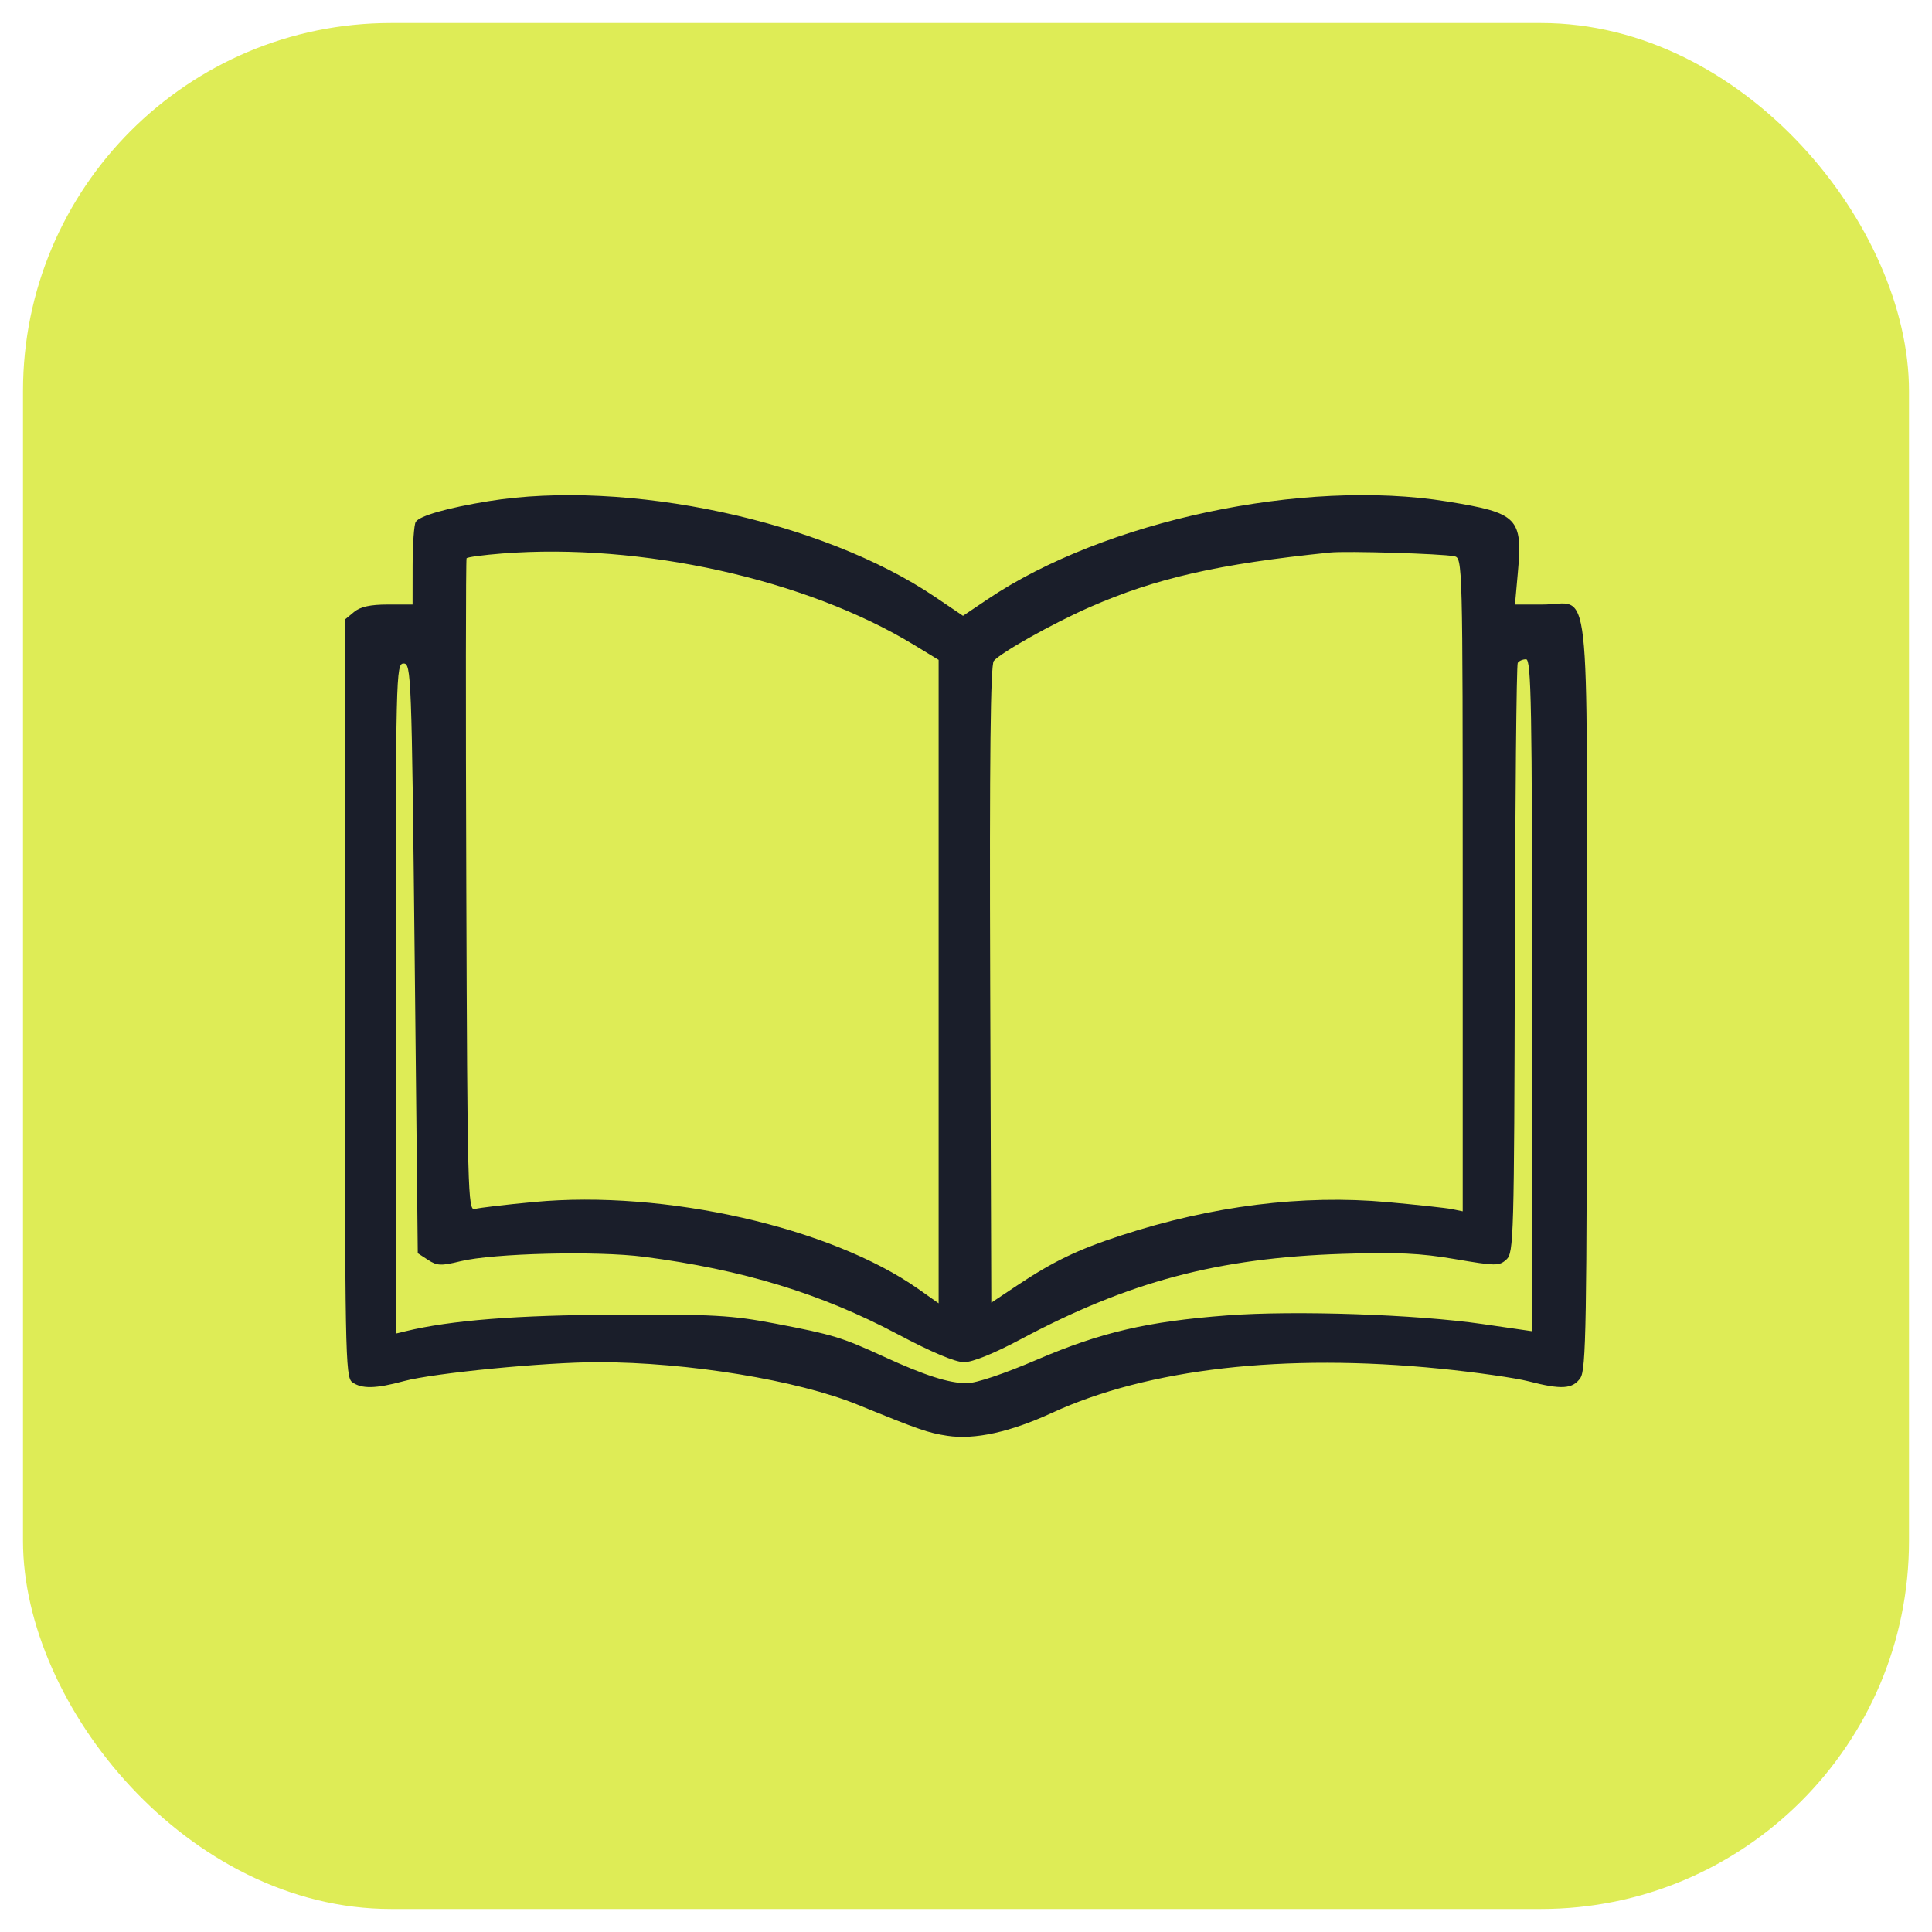 <?xml version="1.0" encoding="UTF-8"?> <svg xmlns="http://www.w3.org/2000/svg" width="42" height="42" viewBox="0 0 42 42" fill="none"><rect x="0.5" y="0.5" width="41" height="41" rx="8" fill="#DEEC56"></rect><path d="M21.471 13.026C24.011 11.317 28.342 10.396 31.461 10.902C33.004 11.152 33.105 11.255 32.995 12.464L32.934 13.142H33.532C34.6 13.142 34.497 12.236 34.497 21.632C34.497 28.829 34.48 29.776 34.355 29.958C34.187 30.198 33.944 30.213 33.228 30.028C32.944 29.955 32.078 29.831 31.304 29.754C27.919 29.415 24.959 29.752 22.866 30.716C21.958 31.134 21.189 31.302 20.595 31.213C20.178 31.15 19.975 31.08 18.652 30.54C17.338 30.003 14.954 29.613 12.993 29.613C11.849 29.613 9.431 29.849 8.785 30.023C8.167 30.191 7.862 30.197 7.655 30.046C7.507 29.937 7.497 29.402 7.501 21.696L7.504 13.463L7.697 13.303C7.833 13.19 8.051 13.142 8.43 13.142H8.969L8.97 12.296C8.971 11.83 9.001 11.402 9.038 11.345C9.123 11.212 9.73 11.04 10.615 10.896C13.626 10.408 17.875 11.318 20.327 12.976L20.935 13.387L21.471 13.026ZM33.175 14.332C33.102 14.332 33.021 14.367 32.994 14.411C32.967 14.454 32.939 17.356 32.931 20.859C32.916 26.919 32.908 27.236 32.747 27.382C32.59 27.524 32.515 27.523 31.631 27.372C30.879 27.243 30.373 27.219 29.182 27.258C26.481 27.345 24.537 27.861 22.181 29.119C21.607 29.425 21.142 29.613 20.958 29.613C20.767 29.613 20.251 29.396 19.523 29.009C17.848 28.12 16.155 27.603 14.001 27.322C12.984 27.189 10.716 27.244 10.004 27.42C9.592 27.521 9.5 27.518 9.306 27.39L9.082 27.244L9.015 20.834C8.949 14.651 8.94 14.424 8.774 14.424C8.608 14.424 8.603 14.643 8.603 21.708V28.992L8.809 28.942C9.798 28.701 11.226 28.589 13.406 28.58C15.515 28.571 15.907 28.593 16.856 28.774C18.1 29.012 18.3 29.073 19.194 29.484C20.106 29.903 20.626 30.07 21.019 30.07C21.219 30.07 21.827 29.866 22.549 29.556C23.932 28.963 24.945 28.727 26.674 28.596C28.135 28.484 30.791 28.574 32.232 28.784L33.307 28.94V21.636C33.307 15.337 33.288 14.332 33.175 14.332ZM19.861 14.014C17.521 12.592 13.934 11.797 10.92 12.032C10.511 12.064 10.163 12.11 10.143 12.136C10.126 12.161 10.123 15.365 10.137 19.256C10.16 25.905 10.172 26.327 10.32 26.283C10.408 26.257 10.99 26.188 11.615 26.13C14.449 25.864 18.053 26.679 19.957 28.017L20.405 28.333V14.345L19.861 14.014ZM31.614 12.092C31.332 12.036 29.276 11.974 28.915 12.011C26.483 12.259 25.126 12.569 23.685 13.201C22.888 13.551 21.754 14.187 21.604 14.368C21.532 14.458 21.51 16.469 21.526 21.404L21.55 28.319L22.099 27.953C22.897 27.421 23.425 27.167 24.364 26.86C26.344 26.213 28.313 25.966 30.16 26.133C30.802 26.191 31.433 26.259 31.562 26.285L31.798 26.333V19.23C31.798 12.201 31.795 12.128 31.614 12.092Z" fill="#1A1E2A"></path></svg> 